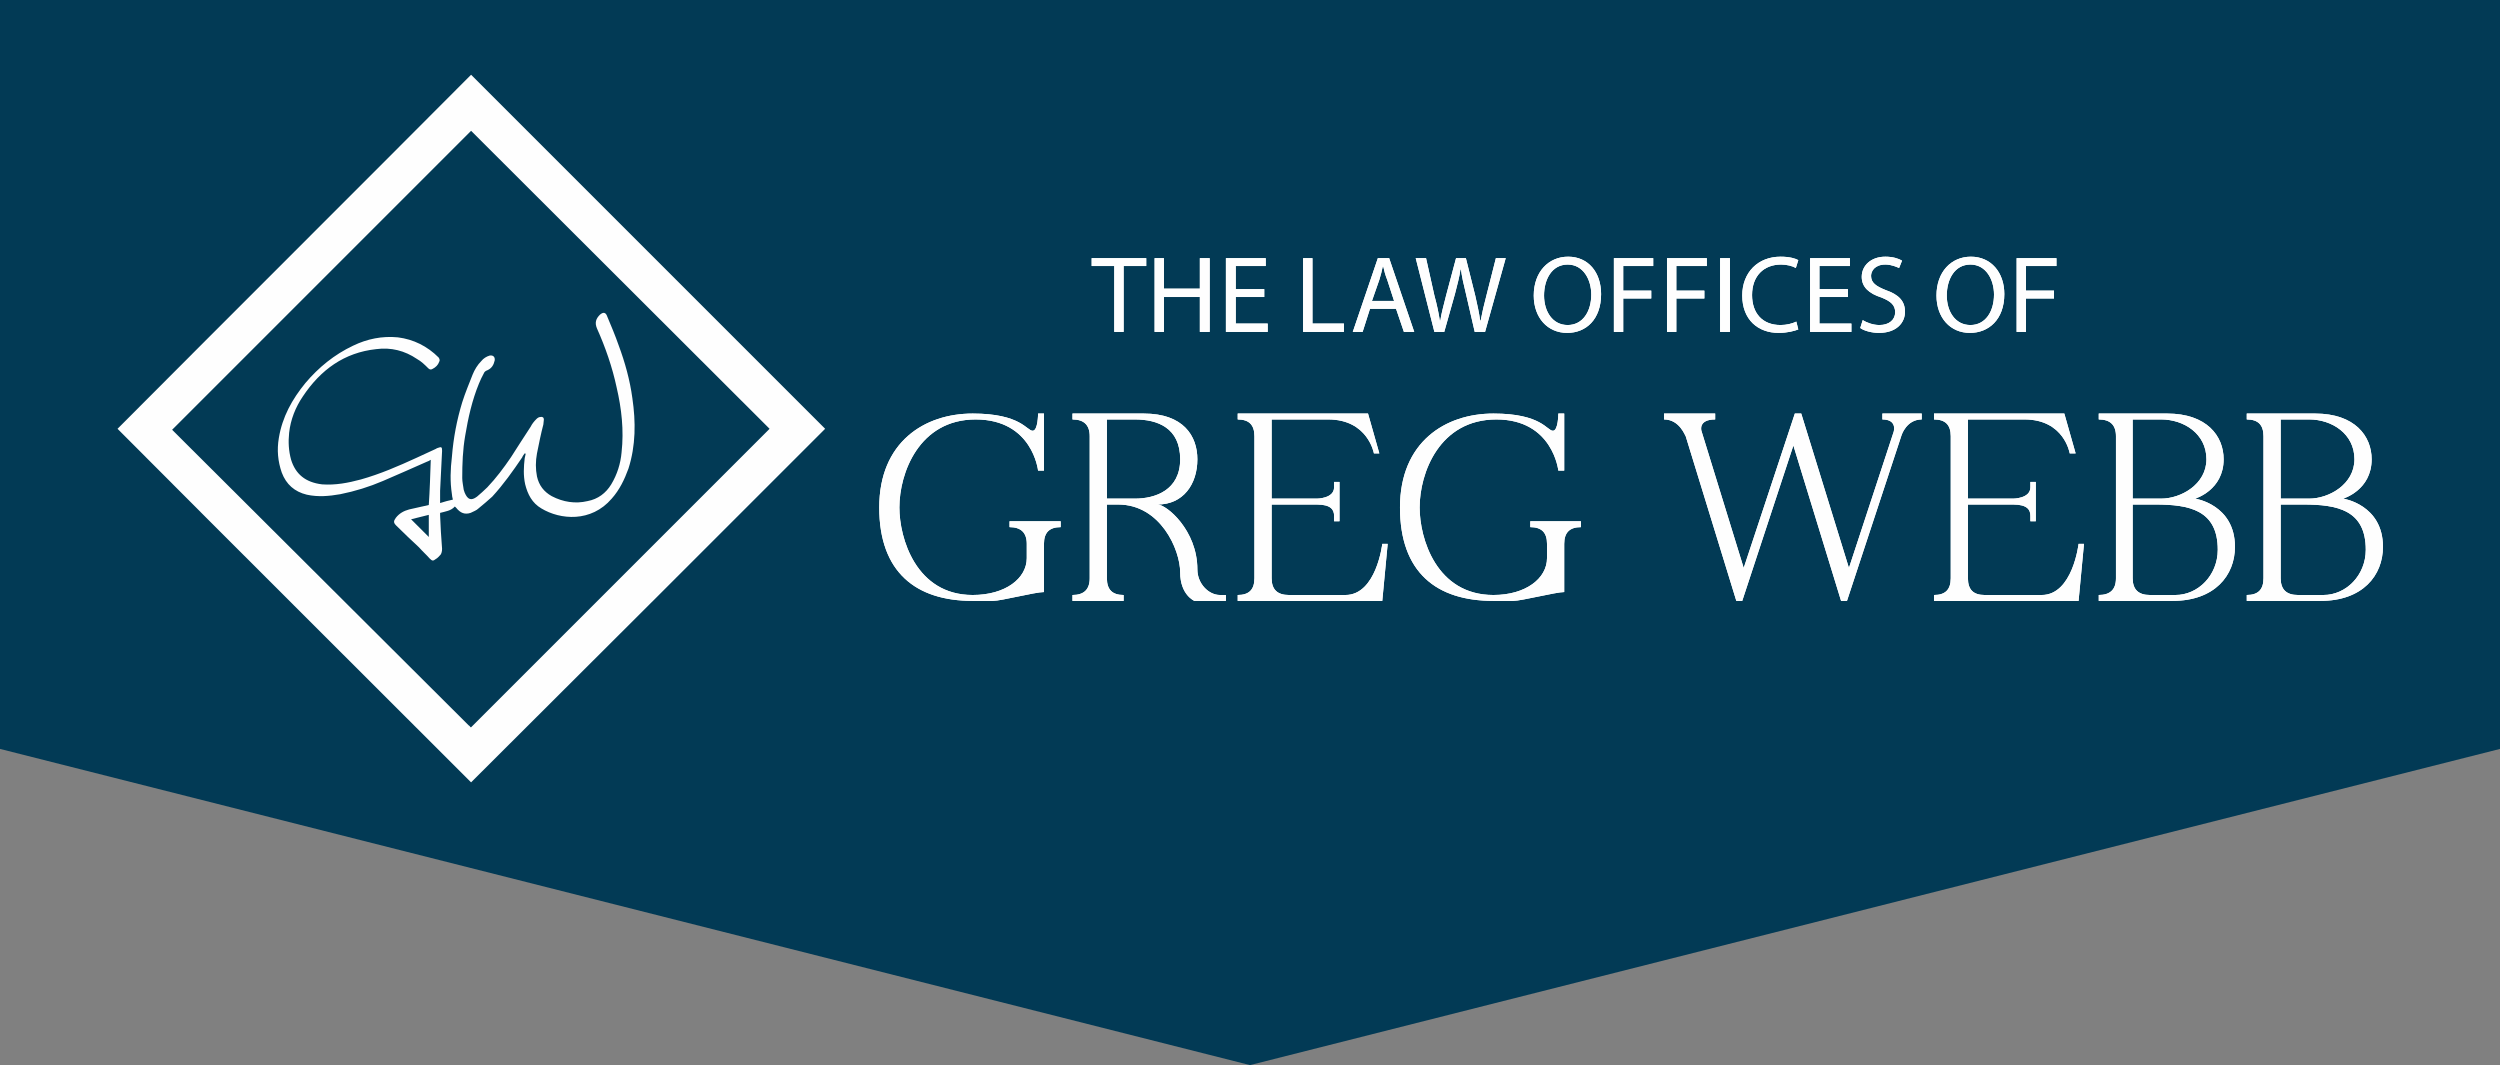<?xml version="1.0" encoding="UTF-8"?>
<!DOCTYPE svg PUBLIC "-//W3C//DTD SVG 1.1//EN" "http://www.w3.org/Graphics/SVG/1.1/DTD/svg11.dtd">
<!-- Creator: CorelDRAW X7 -->
<svg xmlns="http://www.w3.org/2000/svg" xml:space="preserve" width="5.084in" height="2.166in" version="1.1" style="shape-rendering:geometricPrecision; text-rendering:geometricPrecision; image-rendering:optimizeQuality; fill-rule:evenodd; clip-rule:evenodd"
viewBox="0 0 5084 2166"
 xmlns:xlink="http://www.w3.org/1999/xlink">
 <rect x="0" y="0" width="5084" height="2166" fill="#808080" stroke="none"/>
 <defs>
  <style type="text/css">
   <![CDATA[
    .fil2 {fill:#FEFEFE}
    .fil0 {fill:#023A55}
    .fil1 {fill:#FEFEFE;fill-rule:nonzero}
   ]]>
  </style>
 </defs>
 <g id="Layer_x0020_1">
  <g id="_349821656">
   <polygon class="fil0" points="0,0 5084,0 5084,762 5084,1523 2542,2166 0,1523 "/>
   <g>
    <g>
     <polygon class="fil1" points="2266,541 2220,541 2220,525 2331,525 2331,541 2285,541 2285,675 2266,675 "/>
     <g>
      <polygon class="fil1" points="2266,541 2220,541 2220,525 2331,525 2331,541 2285,541 2285,675 2266,675 "/>
      <polygon class="fil1" points="2367,525 2367,587 2440,587 2440,525 2460,525 2460,675 2440,675 2440,604 2367,604 2367,675 2348,675 2348,525 "/>
      <polygon class="fil1" points="2367,525 2367,587 2440,587 2440,525 2460,525 2460,675 2440,675 2440,604 2367,604 2367,675 2348,675 2348,525 "/>
      <polygon class="fil1" points="2571,604 2513,604 2513,658 2578,658 2578,675 2493,675 2493,525 2574,525 2574,541 2513,541 2513,588 2571,588 "/>
      <polygon class="fil1" points="2571,604 2513,604 2513,658 2578,658 2578,675 2493,675 2493,525 2574,525 2574,541 2513,541 2513,588 2571,588 "/>
      <polygon class="fil1" points="2650,525 2669,525 2669,658 2733,658 2733,675 2650,675 "/>
      <polygon class="fil1" points="2650,525 2669,525 2669,658 2733,658 2733,675 2650,675 "/>
      <path class="fil1" d="M2786 628l-15 47 -20 0 51 -150 23 0 51 150 -21 0 -16 -47 -53 0zm49 -16l0 0 -14 -43c-4,-10 -6,-18 -8,-27l-1 0c-2,9 -4,18 -7,27l-15 43 45 0z"/>
      <path class="fil1" d="M2786 628l-15 47 -20 0 51 -150 23 0 51 150 -21 0 -16 -47 -53 0zm49 -16l0 0 -14 -43c-4,-10 -6,-18 -8,-27l-1 0c-2,9 -4,18 -7,27l-15 43 45 0z"/>
      <path class="fil1" d="M2917 675l-38 -150 21 0 17 76c5,18 9,37 11,51l1 0c2,-14 7,-32 12,-52l20 -75 20 0 19 76c4,18 8,35 10,51l1 0c3,-16 7,-33 12,-52l19 -75 20 0 -42 150 -21 0 -18 -78c-5,-20 -8,-34 -10,-49l-1 0c-2,15 -6,29 -11,49l-22 78 -20 0z"/>
      <path class="fil1" d="M2917 675l-38 -150 21 0 17 76c5,18 9,37 11,51l1 0c2,-14 7,-32 12,-52l20 -75 20 0 19 76c4,18 8,35 10,51l1 0c3,-16 7,-33 12,-52l19 -75 20 0 -42 150 -21 0 -18 -78c-5,-20 -8,-34 -10,-49l-1 0c-2,15 -6,29 -11,49l-22 78 -20 0z"/>
      <path class="fil1" d="M3256 598c0,52 -31,79 -69,79 -40,0 -68,-31 -68,-76 0,-48 30,-79 70,-79 41,0 67,32 67,76zm-116 3l0 0c0,32 17,60 48,60 31,0 48,-28 48,-62 0,-30 -16,-61 -48,-61 -32,0 -48,30 -48,63z"/>
      <path class="fil1" d="M3256 598c0,52 -31,79 -69,79 -40,0 -68,-31 -68,-76 0,-48 30,-79 70,-79 41,0 67,32 67,76zm-116 3l0 0c0,32 17,60 48,60 31,0 48,-28 48,-62 0,-30 -16,-61 -48,-61 -32,0 -48,30 -48,63z"/>
      <polygon class="fil1" points="3282,525 3362,525 3362,541 3301,541 3301,591 3358,591 3358,607 3301,607 3301,675 3282,675 "/>
      <polygon class="fil1" points="3282,525 3362,525 3362,541 3301,541 3301,591 3358,591 3358,607 3301,607 3301,675 3282,675 "/>
      <polygon class="fil1" points="3390,525 3471,525 3471,541 3409,541 3409,591 3466,591 3466,607 3409,607 3409,675 3390,675 "/>
      <polygon class="fil1" points="3390,525 3471,525 3471,541 3409,541 3409,591 3466,591 3466,607 3409,607 3409,675 3390,675 "/>
      <polygon class="fil1" points="3518,525 3518,675 3498,675 3498,525 "/>
      <polygon class="fil1" points="3518,525 3518,675 3498,675 3498,525 "/>
      <path class="fil1" d="M3657 670c-8,3 -22,7 -40,7 -42,0 -74,-27 -74,-76 0,-47 32,-79 78,-79 19,0 31,4 36,7l-5 16c-7,-4 -18,-7 -30,-7 -35,0 -59,23 -59,62 0,37 21,61 58,61 12,0 24,-3 32,-7l4 16z"/>
      <path class="fil1" d="M3657 670c-8,3 -22,7 -40,7 -42,0 -74,-27 -74,-76 0,-47 32,-79 78,-79 19,0 31,4 36,7l-5 16c-7,-4 -18,-7 -30,-7 -35,0 -59,23 -59,62 0,37 21,61 58,61 12,0 24,-3 32,-7l4 16z"/>
      <polygon class="fil1" points="3758,604 3700,604 3700,658 3765,658 3765,675 3681,675 3681,525 3762,525 3762,541 3700,541 3700,588 3758,588 "/>
      <polygon class="fil1" points="3758,604 3700,604 3700,658 3765,658 3765,675 3681,675 3681,525 3762,525 3762,541 3700,541 3700,588 3758,588 "/>
      <path class="fil1" d="M3788 651c8,5 21,10 34,10 20,0 32,-11 32,-26 0,-14 -8,-22 -28,-30 -25,-8 -40,-21 -40,-42 0,-23 19,-41 48,-41 16,0 27,4 34,8l-6 15c-5,-2 -15,-7 -28,-7 -21,0 -29,13 -29,23 0,14 10,21 30,29 26,9 39,22 39,44 0,23 -18,43 -53,43 -14,0 -30,-4 -38,-10l5 -16z"/>
      <path class="fil1" d="M3788 651c8,5 21,10 34,10 20,0 32,-11 32,-26 0,-14 -8,-22 -28,-30 -25,-8 -40,-21 -40,-42 0,-23 19,-41 48,-41 16,0 27,4 34,8l-6 15c-5,-2 -15,-7 -28,-7 -21,0 -29,13 -29,23 0,14 10,21 30,29 26,9 39,22 39,44 0,23 -18,43 -53,43 -14,0 -30,-4 -38,-10l5 -16z"/>
      <path class="fil1" d="M4076 598c0,52 -32,79 -70,79 -40,0 -68,-31 -68,-76 0,-48 30,-79 70,-79 41,0 68,32 68,76zm-117 3l0 0c0,32 17,60 48,60 31,0 48,-28 48,-62 0,-30 -16,-61 -48,-61 -32,0 -48,30 -48,63z"/>
      <path class="fil1" d="M4076 598c0,52 -32,79 -70,79 -40,0 -68,-31 -68,-76 0,-48 30,-79 70,-79 41,0 68,32 68,76zm-117 3l0 0c0,32 17,60 48,60 31,0 48,-28 48,-62 0,-30 -16,-61 -48,-61 -32,0 -48,30 -48,63z"/>
      <polygon class="fil1" points="4101,525 4182,525 4182,541 4120,541 4120,591 4177,591 4177,607 4120,607 4120,675 4101,675 "/>
      <polygon class="fil1" points="4101,525 4182,525 4182,541 4120,541 4120,591 4177,591 4177,607 4120,607 4120,675 4101,675 "/>
     </g>
    </g>
    <g>
     <path class="fil1" d="M1978 841c98,0 110,35 122,35 11,0 11,-35 11,-35l12 0 0 116 -12 0c0,0 -11,-104 -127,-104 -115,0 -155,109 -155,179 0,63 34,178 149,178 67,0 110,-34 110,-75l0 -29c0,-23 -12,-34 -35,-34l0 -12 104 0 0 12c-23,0 -34,11 -34,34 0,24 0,98 0,98 -18,0 -87,18 -104,18 -19,0 34,0 -41,0 -115,0 -190,-58 -190,-190 0,-133 92,-191 190,-191z"/>
     <g>
      <path class="fil1" d="M1978 841c98,0 110,35 122,35 11,0 11,-35 11,-35l12 0 0 116 -12 0c0,0 -11,-104 -127,-104 -115,0 -155,109 -155,179 0,63 34,178 149,178 67,0 110,-34 110,-75l0 -29c0,-23 -12,-34 -35,-34l0 -12 104 0 0 12c-23,0 -34,11 -34,34 0,24 0,98 0,98 -18,0 -87,18 -104,18 -19,0 34,0 -41,0 -115,0 -190,-58 -190,-190 0,-133 92,-191 190,-191z"/>
      <path class="fil1" d="M2493 1210l0 12 -64 0c0,0 -29,-12 -29,-58 0,-46 -40,-138 -126,-138l-23 0c0,0 0,127 0,150 0,23 11,34 34,34l0 12c-62,0 -104,0 -104,0l0 -12c23,0 35,-11 35,-34 0,-23 0,-266 0,-289 0,-23 -12,-34 -35,-34l0 -12c0,0 64,0 145,0 81,0 109,46 109,93 0,51 -29,92 -81,92 18,0 81,52 81,132 0,29 23,52 46,52l12 0zm-185 -196l0 0c41,0 92,-17 92,-80 0,-64 -46,-81 -92,-81 -46,0 -57,0 -57,0l0 161c0,0 17,0 57,0z"/>
      <path class="fil1" d="M2493 1210l0 12 -64 0c0,0 -29,-12 -29,-58 0,-46 -40,-138 -126,-138l-23 0c0,0 0,127 0,150 0,23 11,34 34,34l0 12c-62,0 -104,0 -104,0l0 -12c23,0 35,-11 35,-34 0,-23 0,-266 0,-289 0,-23 -12,-34 -35,-34l0 -12c0,0 64,0 145,0 81,0 109,46 109,93 0,51 -29,92 -81,92 18,0 81,52 81,132 0,29 23,52 46,52l12 0zm-185 -196l0 0c41,0 92,-17 92,-80 0,-64 -46,-81 -92,-81 -46,0 -57,0 -57,0l0 161c0,0 17,0 57,0z"/>
      <path class="fil1" d="M2782 841l23 81 -11 0c0,0 -12,-69 -93,-69 -46,0 -115,0 -115,0l0 161 92 0c0,0 35,0 35,-23l0 -11 11 0 0 80 -11 0c0,0 0,0 0,-11 0,-12 -6,-23 -35,-23 -29,0 -92,0 -92,0l0 150c0,23 12,34 35,34l115 0c63,0 75,-104 75,-104l11 0 -11 116 -294 0 0 -12c23,0 34,-11 34,-34 0,-23 0,-266 0,-289 0,-23 -11,-34 -34,-34l0 -12 265 0z"/>
      <path class="fil1" d="M2782 841l23 81 -11 0c0,0 -12,-69 -93,-69 -46,0 -115,0 -115,0l0 161 92 0c0,0 35,0 35,-23l0 -11 11 0 0 80 -11 0c0,0 0,0 0,-11 0,-12 -6,-23 -35,-23 -29,0 -92,0 -92,0l0 150c0,23 12,34 35,34l115 0c63,0 75,-104 75,-104l11 0 -11 116 -294 0 0 -12c23,0 34,-11 34,-34 0,-23 0,-266 0,-289 0,-23 -11,-34 -34,-34l0 -12 265 0z"/>
      <path class="fil1" d="M3037 841c98,0 109,35 121,35 11,0 11,-35 11,-35l12 0 0 116 -12 0c0,0 -11,-104 -126,-104 -116,0 -156,109 -156,179 0,63 34,178 150,178 66,0 109,-34 109,-75l0 -29c0,-23 -11,-34 -34,-34l0 -12 103 0 0 12c-23,0 -34,11 -34,34 0,24 0,98 0,98 -17,0 -87,18 -104,18 -18,0 35,0 -40,0 -116,0 -190,-58 -190,-190 0,-133 92,-191 190,-191z"/>
      <path class="fil1" d="M3037 841c98,0 109,35 121,35 11,0 11,-35 11,-35l12 0 0 116 -12 0c0,0 -11,-104 -126,-104 -116,0 -156,109 -156,179 0,63 34,178 150,178 66,0 109,-34 109,-75l0 -29c0,-23 -11,-34 -34,-34l0 -12 103 0 0 12c-23,0 -34,11 -34,34 0,24 0,98 0,98 -17,0 -87,18 -104,18 -18,0 35,0 -40,0 -116,0 -190,-58 -190,-190 0,-133 92,-191 190,-191z"/>
      <path class="fil1" d="M3908 841l0 12c-31,0 -41,32 -41,32l-111 337 -12 0 -97 -316 -104 316 -12 0 -103 -335c-1,0 -12,-34 -44,-34l0 -12 104 0 0 12c-35,0 -28,23 -28,23l86 279 104 -314 13 0 97 314 91 -277c0,0 8,-25 -23,-25l0 -12 80 0z"/>
      <path class="fil1" d="M3908 841l0 12c-31,0 -41,32 -41,32l-111 337 -12 0 -97 -316 -104 316 -12 0 -103 -335c-1,0 -12,-34 -44,-34l0 -12 104 0 0 12c-35,0 -28,23 -28,23l86 279 104 -314 13 0 97 314 91 -277c0,0 8,-25 -23,-25l0 -12 80 0z"/>
      <path class="fil1" d="M4198 841l23 81 -12 0c0,0 -11,-69 -92,-69 -46,0 -115,0 -115,0l0 161 92 0c0,0 35,0 35,-23l0 -11 11 0 0 80 -11 0c0,0 0,0 0,-11 0,-12 -6,-23 -35,-23 -29,0 -92,0 -92,0l0 150c0,23 11,34 34,34l116 0c63,0 75,-104 75,-104l11 0 -11 116 -294 0 0 -12c23,0 34,-11 34,-34 0,-23 0,-266 0,-289 0,-23 -11,-34 -34,-34l0 -12 265 0z"/>
      <path class="fil1" d="M4198 841l23 81 -12 0c0,0 -11,-69 -92,-69 -46,0 -115,0 -115,0l0 161 92 0c0,0 35,0 35,-23l0 -11 11 0 0 80 -11 0c0,0 0,0 0,-11 0,-12 -6,-23 -35,-23 -29,0 -92,0 -92,0l0 150c0,23 11,34 34,34l116 0c63,0 75,-104 75,-104l11 0 -11 116 -294 0 0 -12c23,0 34,-11 34,-34 0,-23 0,-266 0,-289 0,-23 -11,-34 -34,-34l0 -12 265 0z"/>
      <path class="fil1" d="M4545 1112c0,58 -41,110 -127,110 -81,0 -150,0 -150,0l0 -12c23,0 35,-11 35,-34 0,-23 0,-266 0,-289 0,-23 -12,-34 -35,-34l0 -12c0,0 58,0 139,0 81,0 115,46 115,93 0,63 -58,80 -58,80 0,0 81,12 81,98zm-208 -98l0 0c0,0 17,0 58,0 40,0 92,-29 92,-80 0,-52 -46,-81 -92,-81 -46,0 -58,0 -58,0l0 161zm173 104l0 0c0,-81 -58,-92 -127,-92l-46 0c0,0 0,127 0,150 0,23 12,34 35,34 23,0 17,0 52,0 46,0 86,-40 86,-92z"/>
      <path class="fil1" d="M4545 1112c0,58 -41,110 -127,110 -81,0 -150,0 -150,0l0 -12c23,0 35,-11 35,-34 0,-23 0,-266 0,-289 0,-23 -12,-34 -35,-34l0 -12c0,0 58,0 139,0 81,0 115,46 115,93 0,63 -58,80 -58,80 0,0 81,12 81,98zm-208 -98l0 0c0,0 17,0 58,0 40,0 92,-29 92,-80 0,-52 -46,-81 -92,-81 -46,0 -58,0 -58,0l0 161zm173 104l0 0c0,-81 -58,-92 -127,-92l-46 0c0,0 0,127 0,150 0,23 12,34 35,34 23,0 17,0 52,0 46,0 86,-40 86,-92z"/>
      <path class="fil1" d="M4846 1112c0,58 -41,110 -127,110 -81,0 -150,0 -150,0l0 -12c23,0 34,-11 34,-34 0,-23 0,-266 0,-289 0,-23 -11,-34 -34,-34l0 -12c0,0 58,0 139,0 81,0 115,46 115,93 0,63 -58,80 -58,80 0,0 81,12 81,98zm-208 -98l0 0c0,0 17,0 58,0 40,0 92,-29 92,-80 0,-52 -46,-81 -92,-81 -46,0 -58,0 -58,0l0 161zm173 104l0 0c0,-81 -58,-92 -127,-92l-46 0c0,0 0,127 0,150 0,23 12,34 35,34 23,0 17,0 52,0 46,0 86,-40 86,-92z"/>
      <path class="fil1" d="M4846 1112c0,58 -41,110 -127,110 -81,0 -150,0 -150,0l0 -12c23,0 34,-11 34,-34 0,-23 0,-266 0,-289 0,-23 -11,-34 -34,-34l0 -12c0,0 58,0 139,0 81,0 115,46 115,93 0,63 -58,80 -58,80 0,0 81,12 81,98zm-208 -98l0 0c0,0 17,0 58,0 40,0 92,-29 92,-80 0,-52 -46,-81 -92,-81 -46,0 -58,0 -58,0l0 161zm173 104l0 0c0,-81 -58,-92 -127,-92l-46 0c0,0 0,127 0,150 0,23 12,34 35,34 23,0 17,0 52,0 46,0 86,-40 86,-92z"/>
     </g>
    </g>
   </g>
   <g>
    <path class="fil2" d="M239 872c239,-240 480,-480 719,-720 240,240 480,480 720,720 -240,240 -480,480 -720,719 -239,-239 -480,-479 -719,-719zm1326 0l0 0c-202,-202 -405,-404 -607,-606 -202,202 -404,404 -608,608 201,200 402,401 603,601 2,1 3,3 4,4 1,0 1,0 1,0 0,0 1,0 0,0 203,-203 405,-405 607,-607z"/>
    <path class="fil2" d="M1067 922c-2,3 -4,5 -5,8 -19,28 -38,55 -61,80 -9,8 -18,16 -28,24 -4,4 -10,6 -16,9 -12,4 -21,0 -29,-10 -1,-1 -2,-2 -3,-3 -8,9 -19,10 -30,13 0,1 0,3 0,5 1,22 2,45 4,68 0,5 -1,9 -3,12 -3,3 -6,7 -10,9 -5,4 -7,4 -12,-1 -7,-8 -15,-15 -22,-23 -15,-14 -31,-29 -46,-44 -6,-6 -6,-9 -1,-16 7,-9 16,-14 27,-17 14,-3 27,-6 40,-9 2,-30 3,-61 4,-92 -3,2 -5,3 -8,4 -29,13 -59,26 -89,39 -28,12 -57,21 -87,27 -23,4 -45,6 -68,1 -25,-6 -42,-21 -51,-45 -8,-23 -10,-46 -6,-70 7,-43 27,-79 54,-112 27,-32 59,-58 97,-76 29,-14 59,-20 91,-17 32,4 60,18 83,41 2,3 3,6 1,9 -2,6 -7,11 -13,14 -3,2 -6,2 -9,-1 -7,-7 -14,-14 -23,-19 -25,-17 -53,-24 -83,-20 -65,7 -113,42 -149,96 -15,22 -25,47 -28,74 -2,19 -1,37 4,55 9,29 29,46 63,50 27,2 53,-3 79,-10 39,-11 76,-27 113,-44 13,-6 26,-12 39,-18 2,-1 3,-2 4,-2 8,-3 9,-2 9,6 -1,27 -3,54 -4,81 0,8 0,16 0,25 9,-3 17,-5 26,-7 -1,-4 -2,-8 -2,-11 -4,-26 -3,-51 0,-76 3,-38 10,-75 21,-111 6,-19 14,-38 21,-56 4,-10 10,-20 18,-28 4,-5 10,-9 17,-11 7,-1 11,3 10,10 -2,9 -6,16 -15,20 -3,1 -6,3 -7,6 -4,7 -7,14 -10,21 -14,34 -22,70 -28,106 -5,29 -6,57 -6,86 0,8 2,16 3,24 1,2 1,4 2,6 6,14 13,17 25,8 7,-6 14,-12 21,-19 18,-19 33,-39 48,-61 13,-20 26,-41 40,-62 3,-6 7,-11 12,-16 2,-2 5,-4 8,-4 4,-1 7,1 7,5 0,3 -1,7 -1,10 -5,19 -9,39 -13,59 -3,16 -3,32 0,47 4,18 14,31 30,40 23,12 48,16 73,10 21,-4 37,-16 48,-34 12,-20 19,-42 21,-65 5,-45 0,-89 -10,-132 -9,-42 -23,-82 -40,-120 -5,-12 -2,-20 6,-28 7,-6 12,-5 15,4 8,19 16,38 23,58 13,35 23,71 28,108 7,48 7,96 -8,143 -8,22 -18,43 -34,61 -42,49 -105,43 -143,20 -19,-11 -28,-29 -33,-49 -4,-18 -3,-36 -1,-53 1,-3 1,-6 2,-9 -1,-1 -1,-1 -2,-1zm-231 134l0 0c12,12 24,24 36,36 0,-15 0,-29 0,-45 -12,3 -24,6 -36,9z"/>
   </g>
  </g>
 </g>
</svg>
